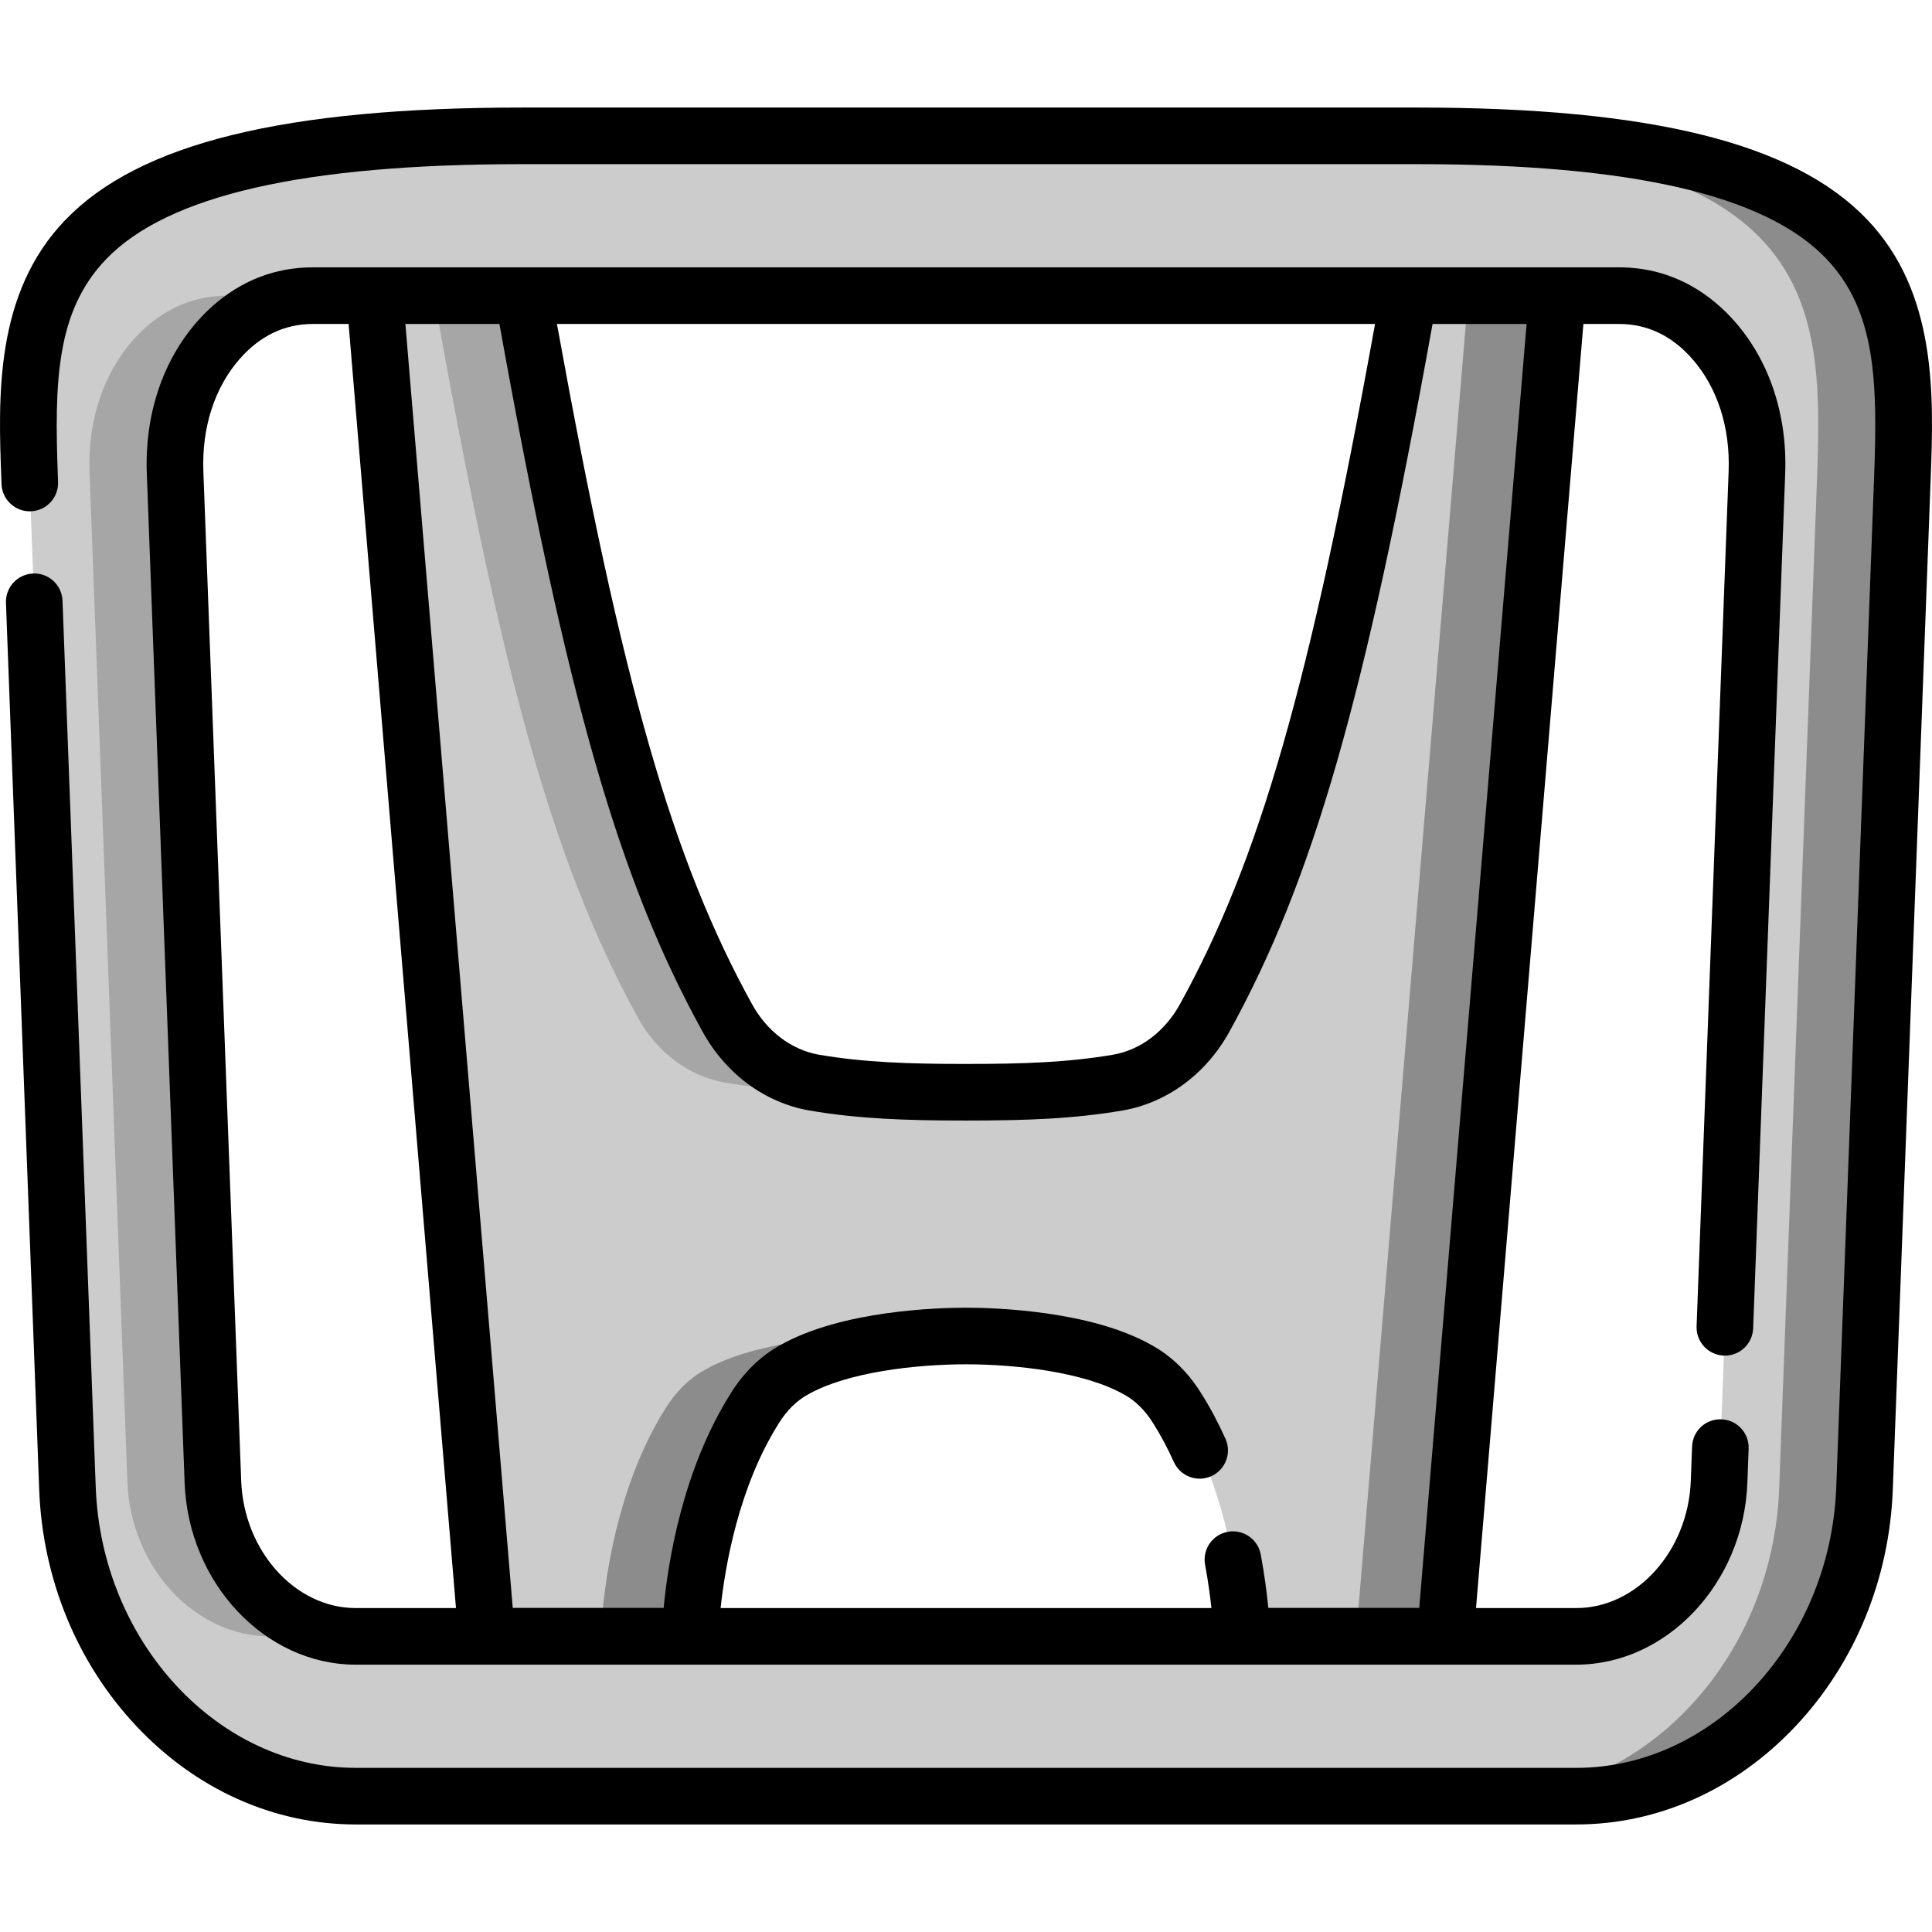 <?xml version="1.0" encoding="UTF-8"?> <!-- Generator: Adobe Illustrator 19.0.0, SVG Export Plug-In . SVG Version: 6.00 Build 0) --> <svg xmlns="http://www.w3.org/2000/svg" xmlns:xlink="http://www.w3.org/1999/xlink" version="1.1" id="Capa_1" x="0px" y="0px" viewBox="0 0 512 512" style="enable-background:new 0 0 512 512;" xml:space="preserve"> <path style="fill:#CCCCCC;" d="M375.545,36.004H138.391C7.756,36.004,5.958,77.025,7.826,126.936l10.03,267.517 c1.698,45.301,35.893,81.542,76.391,81.542h323.505c40.498,0,74.693-36.241,76.391-81.542l10.03-267.517 C506.04,77.025,504.242,36.004,375.545,36.004z M465.622,125.196l-10.03,267.517c-0.839,22.571-17.822,40.941-37.841,40.941H94.246 c-20.019,0-37.002-18.37-37.841-40.941l-10.03-267.517c-0.509-13.53,3.556-25.951,11.428-34.961 c4.745-5.42,12.947-11.88,25.094-11.88H429.1c12.147,0,20.349,6.46,25.094,11.88C462.066,99.246,466.131,111.666,465.622,125.196z"></path> <path style="fill:#A6A6A6;" d="M82.898,78.355H60.255c-12.147,0-20.349,6.46-25.094,11.88c-7.872,9.01-11.938,21.431-11.428,34.961 l10.03,267.517c0.839,22.571,17.822,40.941,37.841,40.941h22.643c-20.019,0-37.002-18.37-37.841-40.941l-10.03-267.517 c-0.509-13.53,3.556-25.951,11.428-34.961C62.549,84.815,70.751,78.355,82.898,78.355z"></path> <path style="fill:#8C8C8C;" d="M375.545,36.004h-22.643c128.697,0,130.495,41.021,128.627,90.932L471.5,394.453 c-1.698,45.301-35.893,81.542-76.391,81.542h22.643c40.498,0,74.693-36.241,76.391-81.542l10.03-267.517 C506.04,77.025,504.242,36.004,375.545,36.004z"></path> <path style="fill:#CCCCCC;" d="M412.732,78.353l-29.708,355.254H329.11c0,0-0.676-34.403-17.169-60.444 c-2.701-4.34-6.174-7.833-10.417-10.162c-11.96-6.774-31.347-8.945-45.525-8.945c-14.178,0-33.565,2.17-45.525,8.945 c-4.243,2.329-7.717,5.823-10.417,10.162c-16.493,26.041-17.169,60.444-17.169,60.444h-53.915L99.266,78.353h39.353 c17.361,97.493,30.767,149.045,54.108,191.388c5.016,9.104,13.408,15.455,22.957,17.149c13.02,2.223,25.575,2.567,40.316,2.567 s27.296-0.345,40.316-2.567c9.549-1.694,17.941-8.045,22.957-17.149c23.34-42.343,36.747-93.895,54.108-191.388H412.732z"></path> <path style="fill:#8C8C8C;" d="M232.357,354.056c-14.178,0-33.565,2.17-45.525,8.945c-4.243,2.329-7.717,5.823-10.417,10.162 c-16.493,26.041-17.169,60.444-17.169,60.444h23.642c0,0,0.676-34.403,17.169-60.444c2.701-4.34,6.174-7.833,10.417-10.162 c8.869-5.024,21.819-7.511,33.704-8.464C240.036,354.205,236.021,354.056,232.357,354.056z"></path> <path style="fill:#A6A6A6;" d="M192.041,286.89c13.019,2.223,25.575,2.567,40.316,2.567c4.094,0,8.008-0.033,11.821-0.119 c-9.918-0.224-19.091-0.843-28.495-2.448c-9.549-1.694-17.941-8.045-22.957-17.149c-23.34-42.342-36.747-93.895-54.108-191.388 h-23.642c17.361,97.493,30.767,149.045,54.108,191.388C174.1,278.845,182.492,285.196,192.041,286.89z"></path> <polygon style="fill:#8C8C8C;" points="389.09,78.353 359.382,433.607 383.024,433.607 412.732,78.353 "></polygon> <path d="M449.615,351.469c-0.155,4.139,3.074,7.62,7.213,7.775c4.154,0.174,7.62-3.075,7.775-7.214l8.49-226.552 c0.581-15.451-4.134-29.72-13.275-40.174c-5.759-6.593-15.766-14.452-30.738-14.452h-16.364h-39.349H138.63H99.281H82.917 c-14.972,0-24.979,7.859-30.735,14.449c-9.143,10.457-13.858,24.725-13.277,40.176L48.93,392.996 c0.991,26.553,21.327,48.155,45.331,48.155h323.475c24.004,0,44.34-21.604,45.331-48.159l0.34-9.083 c0.155-4.139-3.074-7.621-7.213-7.775c-4.16-0.172-7.62,3.075-7.775,7.214l-0.34,9.084c-0.695,18.593-14.307,33.72-30.344,33.72 H391.16l28.454-340.297h9.466c7.499,0,14.04,3.136,19.444,9.323c6.614,7.565,10.017,18.126,9.58,29.74L449.615,351.469z M364.402,85.853c-17.382,96.02-30.668,142.103-51.705,180.269c-3.974,7.216-10.424,12.094-17.648,13.375 c-12,2.049-23.838,2.46-39.05,2.46c-15.211,0-27.05-0.412-39.002-2.452c-7.271-1.29-13.721-6.168-17.697-13.385 c-21.036-38.165-34.322-84.247-51.704-180.267H364.402z M63.918,392.435l-10.026-267.52c-0.436-11.613,2.966-22.174,9.583-29.742 c5.402-6.184,11.943-9.32,19.442-9.32h9.466l28.454,340.297H94.261C78.224,426.15,64.612,411.026,63.918,392.435z M376.113,426.107 h-40.001c-0.354-3.702-0.963-8.588-2.006-14.166c-0.761-4.071-4.674-6.758-8.75-5.994c-4.071,0.761-6.754,4.679-5.993,8.75 c0.823,4.4,1.342,8.319,1.674,11.453H190.971c1.186-11.071,4.766-32.139,15.459-49.025c2.099-3.373,4.675-5.913,7.657-7.55 c0.03-0.016,0.059-0.032,0.088-0.049c10.373-5.877,28.406-7.971,41.824-7.971c13.417,0,31.45,2.094,41.824,7.971 c0.029,0.017,0.058,0.033,0.087,0.049c2.982,1.637,5.559,4.178,7.69,7.601c1.982,3.13,3.828,6.584,5.485,10.267 c1.7,3.777,6.14,5.46,9.917,3.761c3.777-1.7,5.46-6.14,3.761-9.917c-1.947-4.327-4.131-8.41-6.46-12.086 c-3.466-5.569-7.883-9.858-13.129-12.749c-16.249-9.181-41.743-9.896-49.175-9.896s-32.925,0.714-49.174,9.895 c-5.247,2.891-9.664,7.18-13.098,12.699c-12.863,20.313-16.709,44.897-17.852,56.957h-39.991l-28.45-340.254h24.92 c17.948,99.647,31.7,147.392,53.81,187.506c6.173,11.206,16.456,18.83,28.261,20.924c13.044,2.227,25.578,2.674,41.574,2.674 s28.53-0.447,41.622-2.683c11.757-2.086,22.04-9.709,28.212-20.914c22.111-40.116,35.863-87.861,53.811-187.508h24.921 L376.113,426.107z"></path> <path d="M494.648,58.01C475.257,37.877,437.407,28.5,375.53,28.5H138.402c-63.038,0-101.51,9.461-121.075,29.775 C-1.491,77.814-0.464,105.209,0.361,127.219l0.04,1.064c0.153,4.14,3.65,7.381,7.772,7.216c4.139-0.154,7.369-3.634,7.216-7.773 l-0.04-1.067c-0.944-25.197-0.581-44.105,12.781-57.978C44.449,51.737,80.52,43.5,138.402,43.5H375.53 c56.738,0,92.168,8.15,108.315,24.916c13.39,13.903,13.753,32.91,12.804,58.244l-10.024,267.513 c-1.536,40.984-32.439,74.328-68.888,74.328H94.26c-36.449,0-67.352-33.343-68.887-74.328l-8.805-234.974 c-0.155-4.14-3.641-7.385-7.775-7.214c-4.139,0.155-7.368,3.636-7.213,7.775l8.805,234.974 c0.887,23.688,10.003,45.924,25.667,62.612C51.883,474.212,72.555,483.5,94.26,483.5h323.477c21.705,0,42.377-9.288,58.208-26.154 c15.664-16.688,24.78-38.924,25.667-62.612l10.024-267.513C512.466,105.105,513.497,77.581,494.648,58.01z"></path> <g> </g> <g> </g> <g> </g> <g> </g> <g> </g> <g> </g> <g> </g> <g> </g> <g> </g> <g> </g> <g> </g> <g> </g> <g> </g> <g> </g> <g> </g> </svg> 